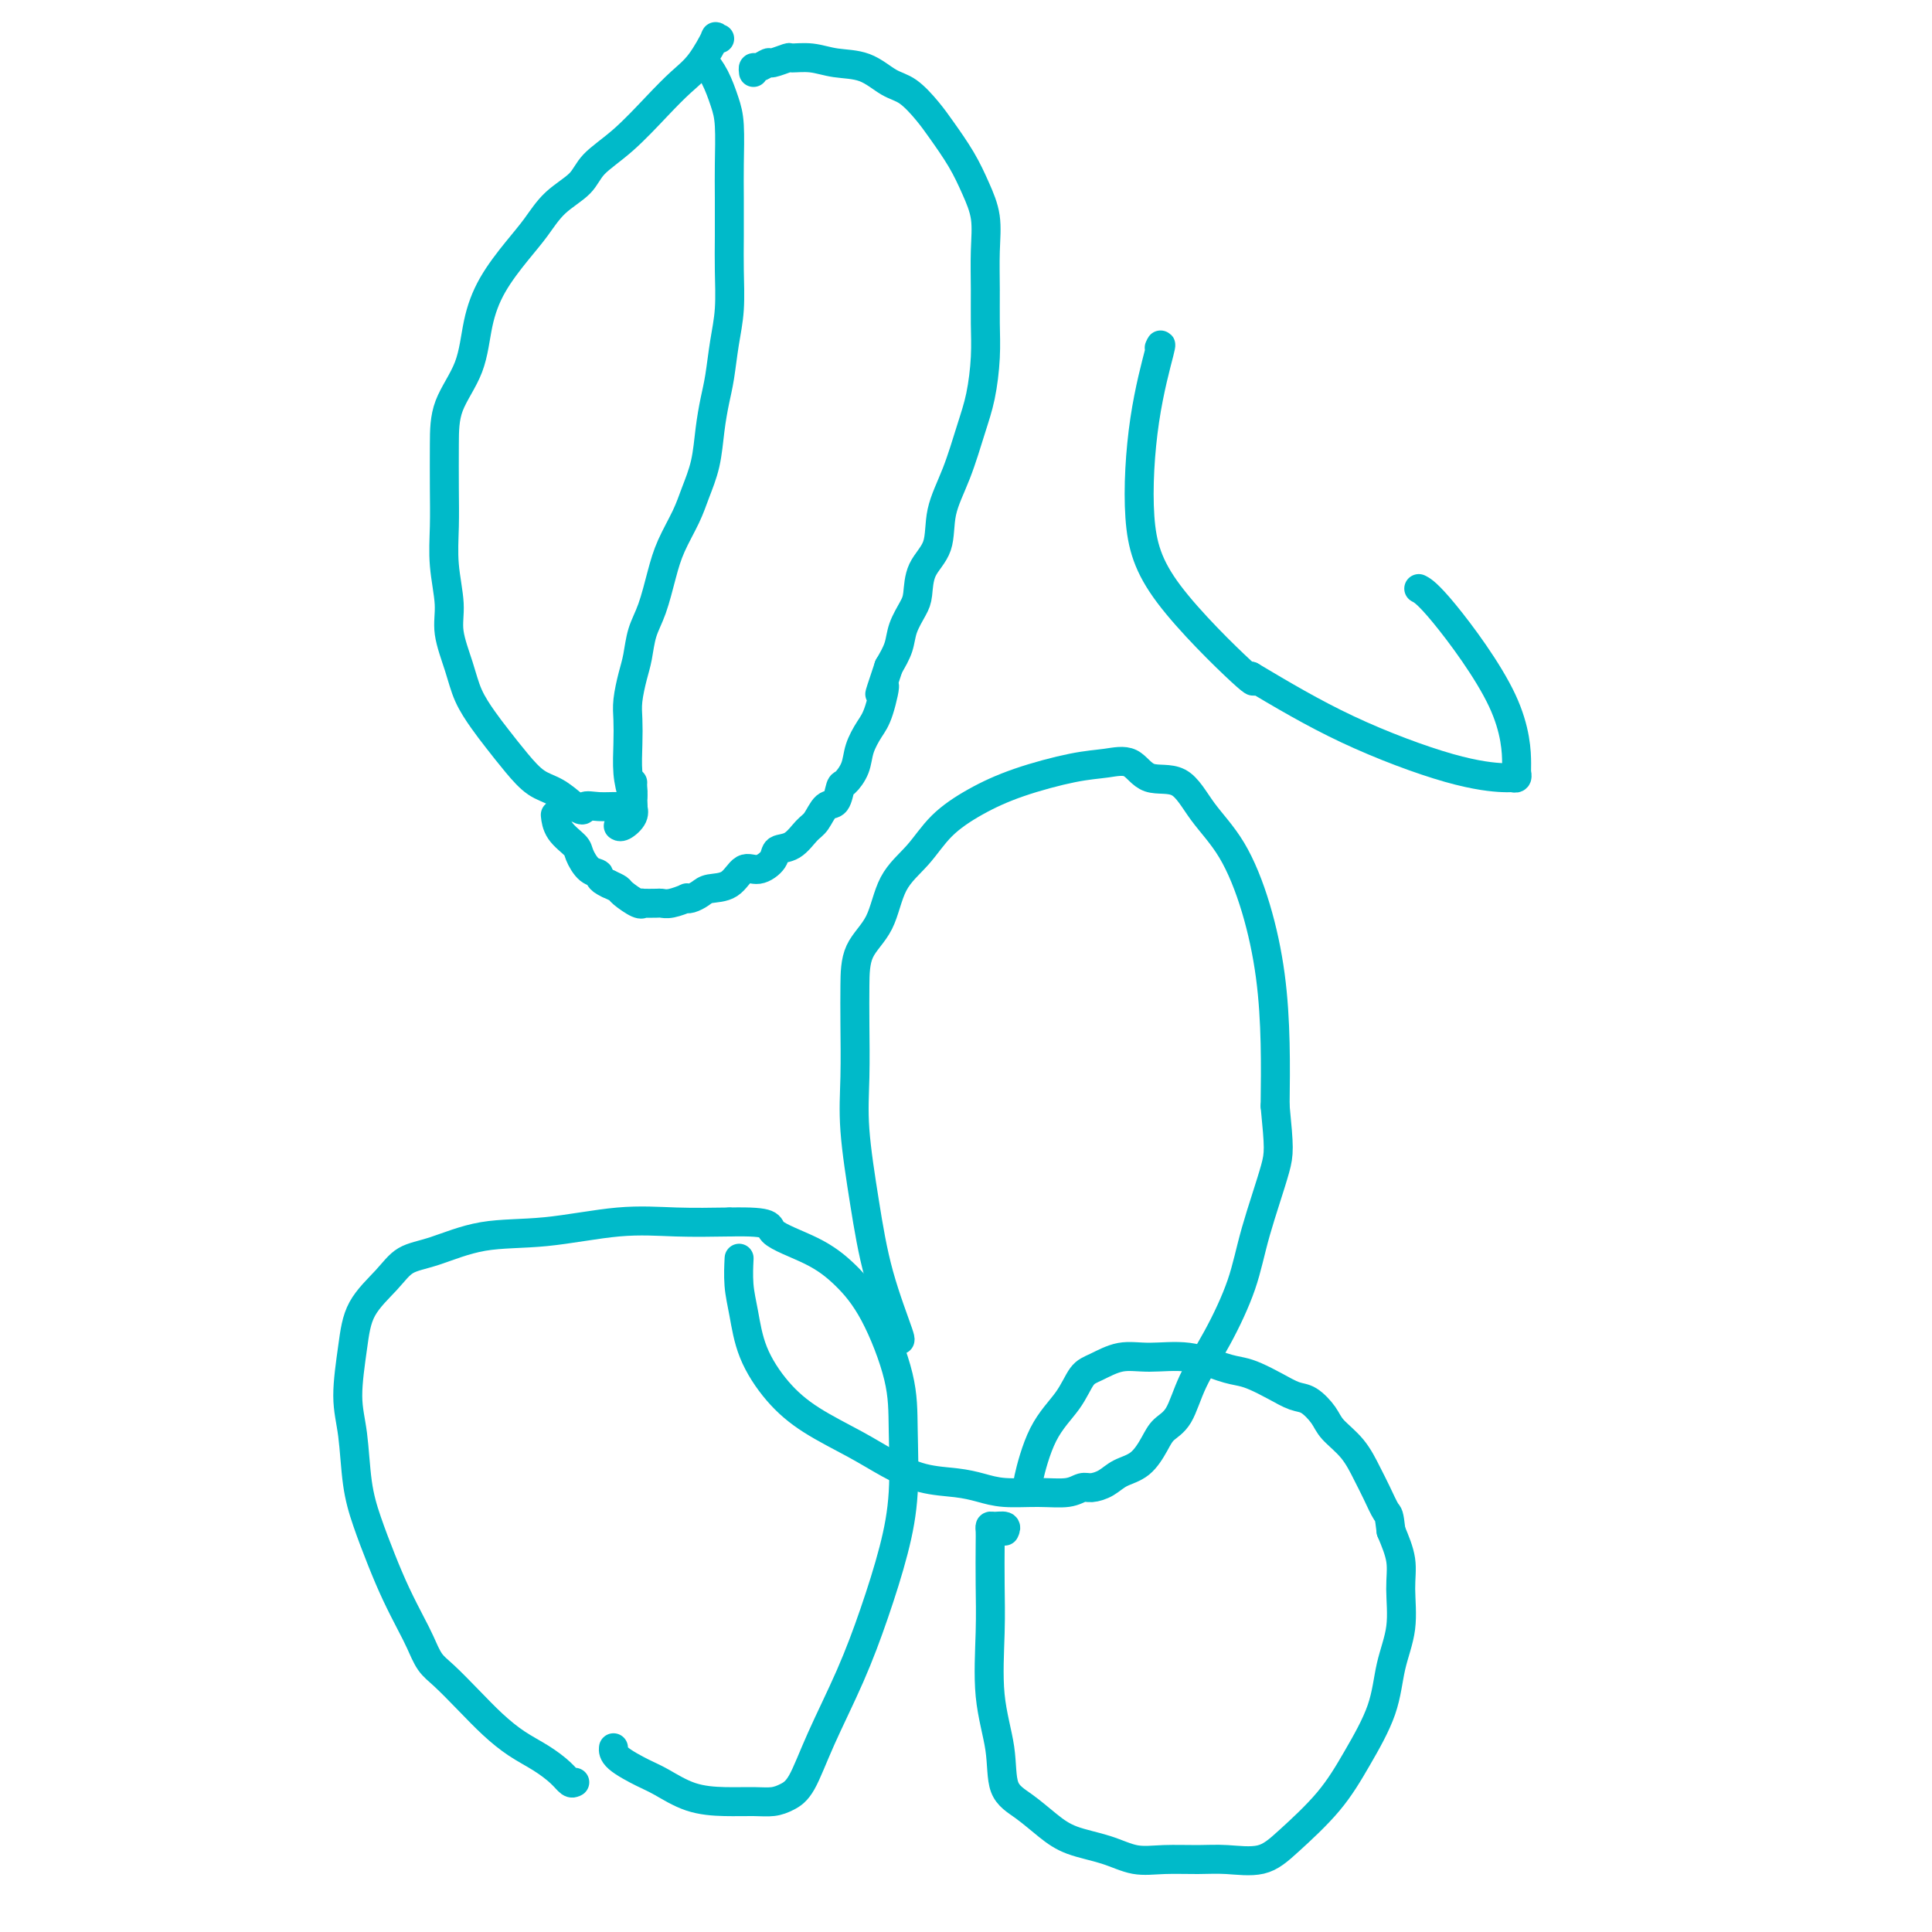 <svg viewBox='0 0 400 400' version='1.1' xmlns='http://www.w3.org/2000/svg' xmlns:xlink='http://www.w3.org/1999/xlink'><g fill='none' stroke='#00BAC9' stroke-width='6' stroke-linecap='round' stroke-linejoin='round'><path d='M119,369c-0.286,0.153 -0.571,0.307 -1,0c-0.429,-0.307 -1.001,-1.074 -2,-2c-0.999,-0.926 -2.424,-2.012 -4,-3c-1.576,-0.988 -3.304,-1.877 -5,-3c-1.696,-1.123 -3.361,-2.481 -5,-4c-1.639,-1.519 -3.253,-3.198 -5,-5c-1.747,-1.802 -3.626,-3.726 -5,-5c-1.374,-1.274 -2.244,-1.899 -3,-3c-0.756,-1.101 -1.399,-2.680 -2,-4c-0.601,-1.320 -1.159,-2.382 -2,-4c-0.841,-1.618 -1.965,-3.792 -3,-6c-1.035,-2.208 -1.981,-4.448 -3,-7c-1.019,-2.552 -2.113,-5.415 -3,-8c-0.887,-2.585 -1.569,-4.892 -2,-8c-0.431,-3.108 -0.611,-7.016 -1,-10c-0.389,-2.984 -0.987,-5.044 -1,-8c-0.013,-2.956 0.558,-6.807 1,-10c0.442,-3.193 0.756,-5.728 2,-8c1.244,-2.272 3.420,-4.281 5,-6c1.580,-1.719 2.564,-3.148 4,-4c1.436,-0.852 3.324,-1.128 6,-2c2.676,-0.872 6.140,-2.339 10,-3c3.860,-0.661 8.117,-0.518 13,-1c4.883,-0.482 10.392,-1.591 15,-2c4.608,-0.409 8.317,-0.117 12,0c3.683,0.117 7.342,0.058 11,0'/><path d='M151,253c9.536,-0.195 7.876,0.818 9,2c1.124,1.182 5.033,2.532 8,4c2.967,1.468 4.992,3.052 7,5c2.008,1.948 3.998,4.258 6,8c2.002,3.742 4.017,8.915 5,13c0.983,4.085 0.933,7.083 1,11c0.067,3.917 0.251,8.753 0,13c-0.251,4.247 -0.938,7.904 -2,12c-1.062,4.096 -2.500,8.631 -4,13c-1.500,4.369 -3.062,8.572 -5,13c-1.938,4.428 -4.253,9.081 -6,13c-1.747,3.919 -2.926,7.103 -4,9c-1.074,1.897 -2.042,2.507 -3,3c-0.958,0.493 -1.905,0.868 -3,1c-1.095,0.132 -2.338,0.020 -4,0c-1.662,-0.020 -3.741,0.052 -6,0c-2.259,-0.052 -4.696,-0.228 -7,-1c-2.304,-0.772 -4.474,-2.141 -6,-3c-1.526,-0.859 -2.409,-1.210 -4,-2c-1.591,-0.790 -3.890,-2.020 -5,-3c-1.110,-0.980 -1.031,-1.708 -1,-2c0.031,-0.292 0.016,-0.146 0,0'/><path d='M186,277c-0.101,-0.157 -0.203,-0.313 0,0c0.203,0.313 0.709,1.096 0,-1c-0.709,-2.096 -2.635,-7.073 -4,-12c-1.365,-4.927 -2.170,-9.806 -3,-15c-0.830,-5.194 -1.686,-10.702 -2,-15c-0.314,-4.298 -0.085,-7.384 0,-11c0.085,-3.616 0.026,-7.761 0,-11c-0.026,-3.239 -0.020,-5.572 0,-8c0.020,-2.428 0.054,-4.953 1,-7c0.946,-2.047 2.806,-3.618 4,-6c1.194,-2.382 1.724,-5.575 3,-8c1.276,-2.425 3.298,-4.082 5,-6c1.702,-1.918 3.083,-4.096 5,-6c1.917,-1.904 4.368,-3.532 7,-5c2.632,-1.468 5.443,-2.774 9,-4c3.557,-1.226 7.858,-2.372 11,-3c3.142,-0.628 5.125,-0.740 7,-1c1.875,-0.260 3.641,-0.669 5,0c1.359,0.669 2.310,2.416 4,3c1.690,0.584 4.120,0.005 6,1c1.880,0.995 3.211,3.566 5,6c1.789,2.434 4.035,4.732 6,8c1.965,3.268 3.651,7.505 5,12c1.349,4.495 2.363,9.249 3,14c0.637,4.751 0.896,9.500 1,14c0.104,4.500 0.052,8.750 0,13'/><path d='M264,229c0.829,8.638 0.903,9.732 0,13c-0.903,3.268 -2.783,8.710 -4,13c-1.217,4.290 -1.772,7.428 -3,11c-1.228,3.572 -3.129,7.578 -5,11c-1.871,3.422 -3.710,6.261 -5,9c-1.290,2.739 -2.029,5.377 -3,7c-0.971,1.623 -2.174,2.231 -3,3c-0.826,0.769 -1.275,1.699 -2,3c-0.725,1.301 -1.727,2.975 -3,4c-1.273,1.025 -2.817,1.403 -4,2c-1.183,0.597 -2.004,1.414 -3,2c-0.996,0.586 -2.166,0.942 -3,1c-0.834,0.058 -1.331,-0.184 -2,0c-0.669,0.184 -1.509,0.792 -3,1c-1.491,0.208 -3.632,0.016 -6,0c-2.368,-0.016 -4.964,0.145 -7,0c-2.036,-0.145 -3.513,-0.596 -5,-1c-1.487,-0.404 -2.983,-0.760 -5,-1c-2.017,-0.240 -4.555,-0.364 -7,-1c-2.445,-0.636 -4.798,-1.784 -7,-3c-2.202,-1.216 -4.253,-2.502 -7,-4c-2.747,-1.498 -6.190,-3.210 -9,-5c-2.810,-1.790 -4.988,-3.657 -7,-6c-2.012,-2.343 -3.860,-5.161 -5,-8c-1.140,-2.839 -1.574,-5.699 -2,-8c-0.426,-2.301 -0.846,-4.043 -1,-6c-0.154,-1.957 -0.044,-4.131 0,-5c0.044,-0.869 0.022,-0.435 0,0'/><path d='M208,317c0.196,-0.428 0.392,-0.856 0,-1c-0.392,-0.144 -1.373,-0.005 -2,0c-0.627,0.005 -0.899,-0.123 -1,0c-0.101,0.123 -0.029,0.496 0,1c0.029,0.504 0.015,1.139 0,3c-0.015,1.861 -0.031,4.949 0,8c0.031,3.051 0.110,6.065 0,10c-0.110,3.935 -0.410,8.790 0,13c0.410,4.210 1.531,7.775 2,11c0.469,3.225 0.287,6.109 1,8c0.713,1.891 2.321,2.787 4,4c1.679,1.213 3.430,2.742 5,4c1.570,1.258 2.961,2.246 5,3c2.039,0.754 4.727,1.273 7,2c2.273,0.727 4.130,1.661 6,2c1.870,0.339 3.753,0.082 6,0c2.247,-0.082 4.858,0.011 7,0c2.142,-0.011 3.814,-0.126 6,0c2.186,0.126 4.887,0.494 7,0c2.113,-0.494 3.640,-1.851 6,-4c2.360,-2.149 5.554,-5.089 8,-8c2.446,-2.911 4.143,-5.793 6,-9c1.857,-3.207 3.872,-6.740 5,-10c1.128,-3.260 1.369,-6.246 2,-9c0.631,-2.754 1.654,-5.274 2,-8c0.346,-2.726 0.016,-5.657 0,-8c-0.016,-2.343 0.281,-4.098 0,-6c-0.281,-1.902 -1.141,-3.951 -2,-6'/><path d='M288,317c-0.438,-3.804 -0.534,-3.316 -1,-4c-0.466,-0.684 -1.303,-2.542 -2,-4c-0.697,-1.458 -1.254,-2.517 -2,-4c-0.746,-1.483 -1.683,-3.391 -3,-5c-1.317,-1.609 -3.016,-2.920 -4,-4c-0.984,-1.080 -1.253,-1.928 -2,-3c-0.747,-1.072 -1.970,-2.367 -3,-3c-1.030,-0.633 -1.865,-0.602 -3,-1c-1.135,-0.398 -2.569,-1.225 -4,-2c-1.431,-0.775 -2.860,-1.500 -4,-2c-1.140,-0.500 -1.990,-0.777 -3,-1c-1.010,-0.223 -2.178,-0.393 -4,-1c-1.822,-0.607 -4.298,-1.651 -7,-2c-2.702,-0.349 -5.631,-0.002 -8,0c-2.369,0.002 -4.178,-0.339 -6,0c-1.822,0.339 -3.659,1.360 -5,2c-1.341,0.640 -2.188,0.900 -3,2c-0.812,1.100 -1.591,3.041 -3,5c-1.409,1.959 -3.450,3.938 -5,7c-1.550,3.062 -2.610,7.209 -3,9c-0.390,1.791 -0.112,1.226 0,1c0.112,-0.226 0.056,-0.113 0,0'/><path d='M149,8c-0.489,0.127 -0.978,0.253 -1,0c-0.022,-0.253 0.422,-0.887 0,0c-0.422,0.887 -1.710,3.293 -3,5c-1.290,1.707 -2.584,2.714 -4,4c-1.416,1.286 -2.955,2.849 -5,5c-2.045,2.151 -4.595,4.889 -7,7c-2.405,2.111 -4.666,3.595 -6,5c-1.334,1.405 -1.743,2.733 -3,4c-1.257,1.267 -3.363,2.474 -5,4c-1.637,1.526 -2.807,3.371 -4,5c-1.193,1.629 -2.411,3.041 -4,5c-1.589,1.959 -3.550,4.463 -5,7c-1.450,2.537 -2.389,5.106 -3,8c-0.611,2.894 -0.896,6.112 -2,9c-1.104,2.888 -3.029,5.445 -4,8c-0.971,2.555 -0.988,5.109 -1,8c-0.012,2.891 -0.019,6.119 0,9c0.019,2.881 0.064,5.417 0,8c-0.064,2.583 -0.236,5.215 0,8c0.236,2.785 0.881,5.725 1,8c0.119,2.275 -0.290,3.885 0,6c0.290,2.115 1.277,4.736 2,7c0.723,2.264 1.183,4.172 2,6c0.817,1.828 1.992,3.577 3,5c1.008,1.423 1.847,2.519 3,4c1.153,1.481 2.618,3.345 4,5c1.382,1.655 2.680,3.099 4,4c1.320,0.901 2.663,1.257 4,2c1.337,0.743 2.669,1.871 4,3'/><path d='M119,167c2.185,1.391 1.647,0.367 2,0c0.353,-0.367 1.597,-0.077 3,0c1.403,0.077 2.964,-0.060 4,0c1.036,0.060 1.545,0.317 2,0c0.455,-0.317 0.854,-1.209 1,-2c0.146,-0.791 0.039,-1.482 0,-2c-0.039,-0.518 -0.011,-0.862 0,-1c0.011,-0.138 0.006,-0.069 0,0'/><path d='M146,12c0.047,0.480 0.093,0.960 0,1c-0.093,0.040 -0.326,-0.361 0,0c0.326,0.361 1.212,1.482 2,3c0.788,1.518 1.479,3.433 2,5c0.521,1.567 0.871,2.786 1,5c0.129,2.214 0.035,5.423 0,8c-0.035,2.577 -0.012,4.521 0,7c0.012,2.479 0.014,5.492 0,8c-0.014,2.508 -0.045,4.511 0,7c0.045,2.489 0.167,5.465 0,8c-0.167,2.535 -0.621,4.630 -1,7c-0.379,2.370 -0.682,5.014 -1,7c-0.318,1.986 -0.650,3.313 -1,5c-0.350,1.687 -0.716,3.734 -1,6c-0.284,2.266 -0.485,4.749 -1,7c-0.515,2.251 -1.345,4.268 -2,6c-0.655,1.732 -1.135,3.179 -2,5c-0.865,1.821 -2.116,4.017 -3,6c-0.884,1.983 -1.403,3.754 -2,6c-0.597,2.246 -1.274,4.968 -2,7c-0.726,2.032 -1.501,3.375 -2,5c-0.499,1.625 -0.722,3.531 -1,5c-0.278,1.469 -0.611,2.499 -1,4c-0.389,1.501 -0.833,3.471 -1,5c-0.167,1.529 -0.055,2.616 0,4c0.055,1.384 0.053,3.065 0,5c-0.053,1.935 -0.158,4.124 0,6c0.158,1.876 0.579,3.438 1,5'/><path d='M131,165c0.162,3.571 0.068,2.498 0,2c-0.068,-0.498 -0.109,-0.421 0,0c0.109,0.421 0.369,1.185 0,2c-0.369,0.815 -1.367,1.682 -2,2c-0.633,0.318 -0.901,0.085 -1,0c-0.099,-0.085 -0.028,-0.024 0,0c0.028,0.024 0.014,0.012 0,0'/><path d='M156,15c-0.054,-0.455 -0.109,-0.910 0,-1c0.109,-0.090 0.380,0.186 1,0c0.620,-0.186 1.589,-0.836 2,-1c0.411,-0.164 0.264,0.156 1,0c0.736,-0.156 2.355,-0.787 3,-1c0.645,-0.213 0.314,-0.008 1,0c0.686,0.008 2.388,-0.179 4,0c1.612,0.179 3.135,0.726 5,1c1.865,0.274 4.073,0.276 6,1c1.927,0.724 3.573,2.170 5,3c1.427,0.830 2.637,1.046 4,2c1.363,0.954 2.881,2.647 4,4c1.119,1.353 1.841,2.364 3,4c1.159,1.636 2.755,3.895 4,6c1.245,2.105 2.137,4.056 3,6c0.863,1.944 1.696,3.882 2,6c0.304,2.118 0.079,4.417 0,7c-0.079,2.583 -0.012,5.450 0,8c0.012,2.550 -0.029,4.784 0,7c0.029,2.216 0.130,4.414 0,7c-0.130,2.586 -0.491,5.559 -1,8c-0.509,2.441 -1.166,4.349 -2,7c-0.834,2.651 -1.845,6.044 -3,9c-1.155,2.956 -2.455,5.476 -3,8c-0.545,2.524 -0.335,5.052 -1,7c-0.665,1.948 -2.205,3.315 -3,5c-0.795,1.685 -0.846,3.689 -1,5c-0.154,1.311 -0.413,1.929 -1,3c-0.587,1.071 -1.504,2.596 -2,4c-0.496,1.404 -0.570,2.687 -1,4c-0.430,1.313 -1.215,2.657 -2,4'/><path d='M184,138c-3.130,9.317 -1.453,4.610 -1,4c0.453,-0.610 -0.316,2.877 -1,5c-0.684,2.123 -1.283,2.881 -2,4c-0.717,1.119 -1.553,2.598 -2,4c-0.447,1.402 -0.504,2.727 -1,4c-0.496,1.273 -1.431,2.495 -2,3c-0.569,0.505 -0.770,0.294 -1,1c-0.230,0.706 -0.487,2.329 -1,3c-0.513,0.671 -1.283,0.388 -2,1c-0.717,0.612 -1.381,2.117 -2,3c-0.619,0.883 -1.194,1.145 -2,2c-0.806,0.855 -1.843,2.303 -3,3c-1.157,0.697 -2.433,0.642 -3,1c-0.567,0.358 -0.424,1.128 -1,2c-0.576,0.872 -1.869,1.844 -3,2c-1.131,0.156 -2.099,-0.504 -3,0c-0.901,0.504 -1.734,2.174 -3,3c-1.266,0.826 -2.964,0.809 -4,1c-1.036,0.191 -1.411,0.591 -2,1c-0.589,0.409 -1.391,0.828 -2,1c-0.609,0.172 -1.026,0.099 -1,0c0.026,-0.099 0.493,-0.222 0,0c-0.493,0.222 -1.946,0.791 -3,1c-1.054,0.209 -1.709,0.058 -2,0c-0.291,-0.058 -0.218,-0.022 -1,0c-0.782,0.022 -2.418,0.031 -3,0c-0.582,-0.031 -0.109,-0.102 0,0c0.109,0.102 -0.146,0.378 -1,0c-0.854,-0.378 -2.307,-1.409 -3,-2c-0.693,-0.591 -0.627,-0.740 -1,-1c-0.373,-0.260 -1.187,-0.630 -2,-1'/><path d='M126,183c-2.374,-1.054 -1.809,-1.688 -2,-2c-0.191,-0.312 -1.137,-0.301 -2,-1c-0.863,-0.699 -1.643,-2.107 -2,-3c-0.357,-0.893 -0.292,-1.270 -1,-2c-0.708,-0.730 -2.191,-1.812 -3,-3c-0.809,-1.188 -0.946,-2.482 -1,-3c-0.054,-0.518 -0.027,-0.259 0,0'/><path d='M240,72c0.292,-0.652 0.584,-1.304 0,1c-0.584,2.304 -2.043,7.565 -3,14c-0.957,6.435 -1.411,14.044 -1,20c0.411,5.956 1.688,10.257 6,16c4.312,5.743 11.661,12.926 15,16c3.339,3.074 2.670,2.037 2,1'/><path d='M259,140c6.394,3.804 12.789,7.609 20,11c7.211,3.391 15.239,6.369 21,8c5.761,1.631 9.257,1.916 11,2c1.743,0.084 1.735,-0.034 2,0c0.265,0.034 0.805,0.220 1,0c0.195,-0.220 0.045,-0.847 0,-1c-0.045,-0.153 0.016,0.169 0,-2c-0.016,-2.169 -0.107,-6.829 -3,-13c-2.893,-6.171 -8.587,-13.854 -12,-18c-3.413,-4.146 -4.547,-4.756 -5,-5c-0.453,-0.244 -0.227,-0.122 0,0'/></g>
</svg>